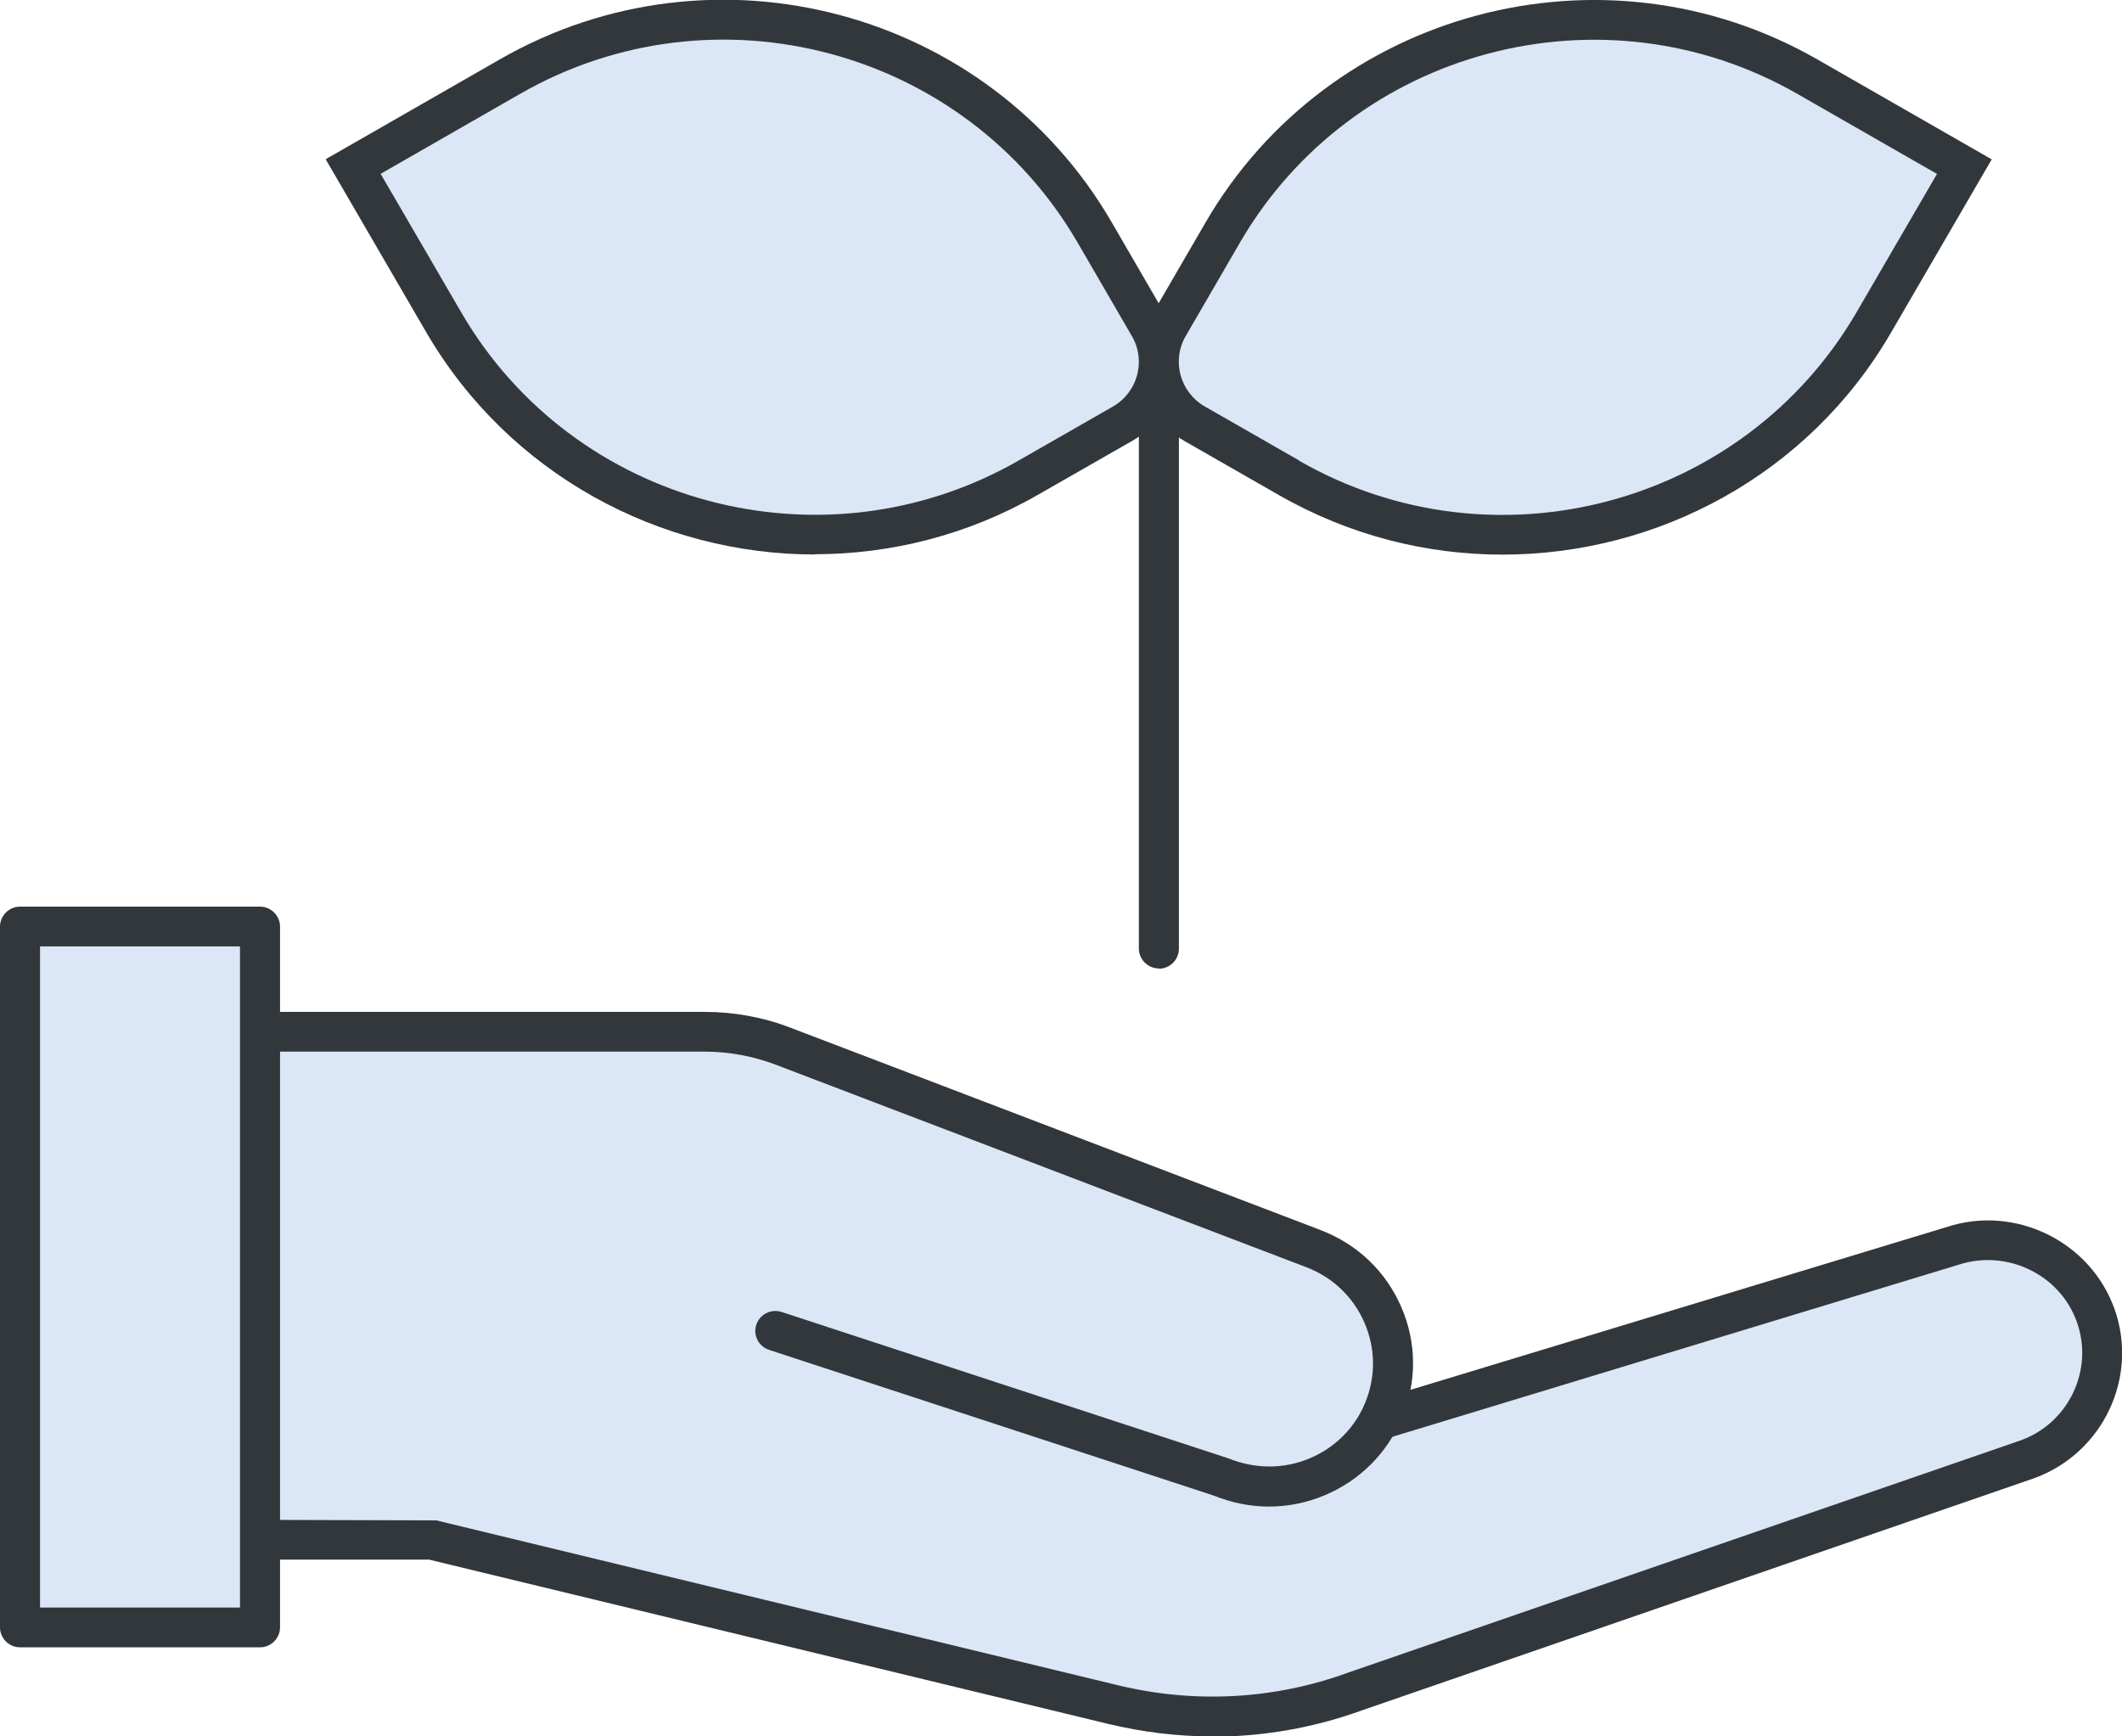 <svg width="66" height="54" viewBox="0 0 66 54" fill="none" xmlns="http://www.w3.org/2000/svg">
<g clip-path="url(#clip0_3455_35638)">
<path d="M65.177 40.908C64.538 39.111 62.562 38.146 60.735 38.739L42.892 44.156H42.85C42.908 44.057 42.975 43.958 43.016 43.851C43.838 41.864 42.85 39.597 40.833 38.822L24.351 32.532C23.571 32.235 22.741 32.078 21.902 32.078H8.086L8.252 47.874H13.416L34.622 53.002C37.121 53.604 39.737 53.464 42.153 52.59L63.06 45.376C64.886 44.717 65.833 42.721 65.185 40.908H65.177Z" fill="#DBE7F6"/>
<path d="M39.464 46.853C38.891 46.853 38.31 46.737 37.762 46.515L23.921 41.98C23.597 41.873 23.415 41.527 23.523 41.197C23.631 40.876 23.979 40.694 24.311 40.801L38.202 45.352C39.041 45.69 39.921 45.69 40.718 45.36C41.515 45.031 42.138 44.412 42.462 43.621C42.794 42.813 42.785 41.931 42.437 41.131C42.088 40.331 41.449 39.721 40.627 39.408L24.145 33.118C23.431 32.846 22.684 32.705 21.92 32.705H8.088C7.747 32.705 7.465 32.425 7.465 32.087C7.465 31.749 7.747 31.469 8.088 31.469H21.92C22.834 31.469 23.739 31.634 24.594 31.963L41.075 38.254C42.213 38.691 43.101 39.532 43.583 40.645C44.064 41.749 44.072 42.978 43.608 44.091C43.151 45.187 42.296 46.045 41.191 46.506C40.635 46.737 40.054 46.853 39.464 46.853Z" fill="#32373C"/>
<path d="M37.704 54.001C36.625 54.001 35.537 53.869 34.474 53.613L13.343 48.502H7.531V47.265L13.568 47.282L34.773 52.41C37.156 52.987 39.639 52.855 41.939 52.014L62.854 44.792C64.34 44.256 65.129 42.599 64.597 41.115C64.074 39.639 62.43 38.848 60.936 39.326L43.084 44.751L42.719 43.572L60.562 38.155C62.679 37.463 65.021 38.608 65.768 40.711C66.524 42.838 65.403 45.196 63.269 45.971L42.354 53.193C40.851 53.737 39.282 54.009 37.704 54.009V54.001Z" fill="#32373C"/>
<path d="M36.045 30.118C35.704 30.118 35.422 29.838 35.422 29.5V12.071C35.422 11.733 35.704 11.453 36.045 11.453C36.385 11.453 36.667 11.733 36.667 12.071V29.508C36.667 29.846 36.385 30.126 36.045 30.126V30.118Z" fill="#32373C"/>
<path d="M56.211 2.385L61.093 5.184L58.274 10.032C54.604 16.343 46.461 18.51 40.104 14.866L37.163 13.18C36.092 12.566 35.724 11.203 36.343 10.139L38.041 7.219C41.703 0.903 49.847 -1.263 56.211 2.385Z" fill="#DBE7F6"/>
<path d="M46.728 17.248C44.37 17.248 41.979 16.655 39.787 15.402L36.848 13.72C35.478 12.937 35.013 11.189 35.802 9.837L37.496 6.918C41.34 0.306 49.875 -1.961 56.526 1.848L61.948 4.956L58.818 10.34C56.244 14.775 51.553 17.248 46.728 17.248ZM40.41 14.33C46.463 17.801 54.234 15.731 57.738 9.721L60.246 5.409L55.903 2.92C49.85 -0.551 42.079 1.518 38.575 7.528L36.881 10.447C36.433 11.213 36.699 12.194 37.471 12.64L40.41 14.322V14.33Z" fill="#32373C"/>
<path d="M34.918 13.175L31.977 14.861C25.62 18.505 17.477 16.339 13.807 10.027L10.988 5.179L15.871 2.38C22.227 -1.264 30.371 0.903 34.041 7.215L35.739 10.135C36.357 11.199 35.989 12.561 34.918 13.175Z" fill="#DBE7F6"/>
<path d="M25.348 17.244C20.532 17.244 15.841 14.763 13.259 10.336L10.129 4.952L15.551 1.844C22.201 -1.973 30.737 0.302 34.573 6.906L36.267 9.825C37.055 11.185 36.582 12.924 35.22 13.708L32.281 15.389C30.098 16.643 27.698 17.236 25.34 17.236L25.348 17.244ZM11.839 5.406L14.347 9.717C17.842 15.727 25.614 17.797 31.675 14.326L34.614 12.644C35.386 12.199 35.652 11.218 35.204 10.451L33.51 7.533C30.006 1.514 22.235 -0.555 16.182 2.916L11.839 5.406Z" fill="#32373C"/>
<path d="M8.085 28.812H0.621V50.61H8.085V28.812Z" fill="#DBE7F6"/>
<path d="M8.087 51.23H0.623C0.282 51.23 0 50.95 0 50.611V28.814C0 28.476 0.282 28.195 0.623 28.195H8.087C8.427 28.195 8.71 28.476 8.71 28.814V50.611C8.71 50.95 8.427 51.23 8.087 51.23ZM1.245 49.993H7.464V29.432H1.245V49.993Z" fill="#32373C"/>
</g>
<defs>
<clipPath id="clip0_3455_35638">
<rect width="66" height="54" fill="white"/>
</clipPath>
</defs>
</svg>
